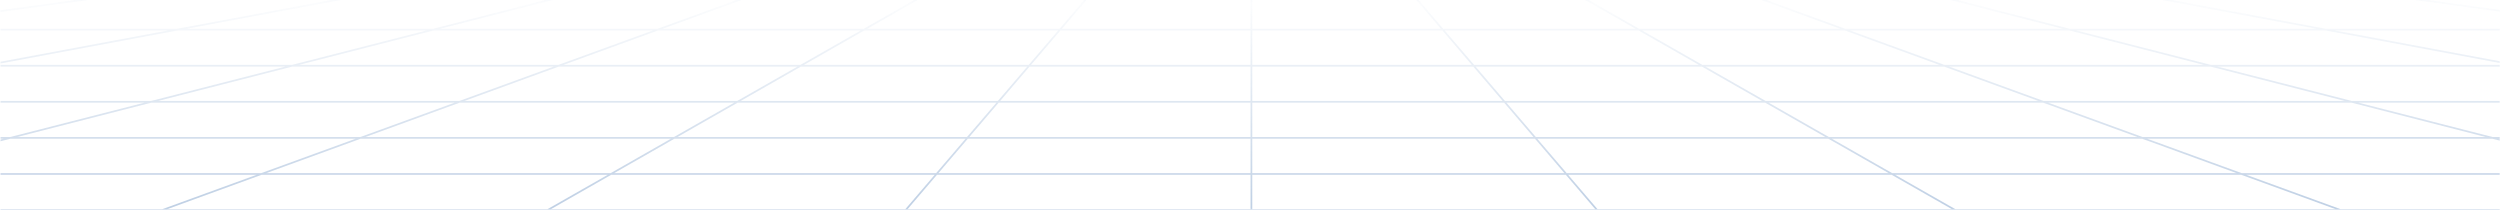<?xml version="1.0" encoding="utf-8"?>
<svg xmlns="http://www.w3.org/2000/svg" fill="none" height="100%" overflow="visible" preserveAspectRatio="none" style="display: block;" viewBox="0 0 882 74" width="100%">
<g id="Clip path group">
<mask height="74" id="mask0_0_75" maskUnits="userSpaceOnUse" style="mask-type:luminance" width="882" x="0" y="0">
<g id="clip0_4083_7009">
<path d="M882 0H0V74H882V0Z" fill="white" id="Vector"/>
</g>
</mask>
<g mask="url(#mask0_0_75)">
<g id="Group">
<g id="Mask group">
<mask height="79" id="mask1_0_75" maskUnits="userSpaceOnUse" style="mask-type:alpha" width="886" x="-1" y="-1">
<g id="Group_2">
<path d="M883.838 0H0V77.033H883.838V0Z" fill="#D9D9D9" id="Vector_2"/>
<path d="M883.531 0.303H0.306V76.73H883.531V0.303Z" id="Vector_3" stroke="#5D5DCA" stroke-opacity="0.5"/>
</g>
</mask>
<g mask="url(#mask1_0_75)">
<g id="Group_3">
<g id="Mask group_2">
<mask height="167" id="mask2_0_75" maskUnits="userSpaceOnUse" style="mask-type:alpha" width="1423" x="-395" y="-1">
<g id="Group_4">
<path d="M1027.23 -0.727H-394.68V164.966H1027.23V-0.727Z" fill="url(#paint0_linear_0_75)" id="Vector_4"/>
<path d="M1026.93 -0.424H-394.373V164.663H1026.93V-0.424Z" id="Vector_5" stroke="#5D5DCA" stroke-opacity="0.5"/>
</g>
</mask>
<g mask="url(#mask2_0_75)">
<g id="Group_5">
<path d="M162.569 -28.038L-1457.45 73.802L-1457.41 74.408L162.607 -27.433L162.569 -28.038ZM197.422 -28.038L-857.224 73.803L-857.163 74.406L197.481 -27.434L197.422 -28.038ZM232.273 -28.036L-514.734 73.804L-514.651 74.405L232.357 -27.435L232.273 -28.036ZM267.122 -28.034L-278.656 73.806L-278.543 74.403L267.235 -27.438L267.122 -28.034ZM301.966 -28.029L-95.921 73.811L-95.768 74.398L302.119 -27.442L301.966 -28.029ZM336.8 -28.02L57.162 73.82L57.373 74.389L337.011 -27.451L336.8 -28.02ZM371.616 -27.999L193.058 73.842L193.363 74.368L371.922 -27.473L371.616 -27.999ZM406.399 -27.932L319.297 73.908L319.764 74.301L406.866 -27.54L406.399 -27.932ZM441.19 -27.736V74.105H441.802V-27.736H441.19ZM476.126 -27.54L563.229 74.301L563.696 73.908L476.594 -27.932L476.126 -27.54ZM511.071 -27.473L689.626 74.368L689.932 73.842L511.376 -27.999L511.071 -27.473ZM545.981 -27.451L825.619 74.389L825.834 73.82L546.193 -28.02L545.981 -27.451ZM580.874 -27.442L978.763 74.398L978.916 73.811L581.027 -28.029L580.874 -27.442ZM615.759 -27.438L1161.53 74.403L1161.65 73.806L615.869 -28.034L615.759 -27.438ZM650.634 -27.435L1397.65 74.405L1397.72 73.804L650.72 -28.036L650.634 -27.435ZM685.51 -27.434L1740.16 74.406L1740.22 73.803L685.571 -28.038L685.51 -27.434ZM720.386 -27.433L2340.41 74.408L2340.44 73.802L720.423 -28.038L720.386 -27.433ZM-1457.43 74.408H2340.42V73.802H-1457.43V74.408ZM-1254.93 61.678H2137.92V61.071H-1254.93V61.678ZM-1052.42 48.948H1935.42V48.341H-1052.42V48.948ZM-849.923 36.218H1732.92V35.611H-849.923V36.218ZM-647.419 23.488H1530.42V22.881H-647.419V23.488ZM-444.918 10.758H1327.91V10.151H-444.918V10.758ZM-242.416 -1.972H1125.41V-2.579H-242.416V-1.972ZM-39.914 -14.703H922.909V-15.309H-39.914V-14.703ZM162.588 -27.433H720.404V-28.039H162.588V-27.433Z" fill="#6C91C1" fill-opacity="0.44" id="Vector_6"/>
</g>
</g>
</g>
</g>
</g>
</g>
</g>
</g>
</g>
<defs>
<linearGradient gradientUnits="userSpaceOnUse" id="paint0_linear_0_75" x1="333.028" x2="333.01" y1="-3.277" y2="74.836">
<stop stop-opacity="0"/>
<stop offset="1"/>
</linearGradient>
</defs>
</svg>